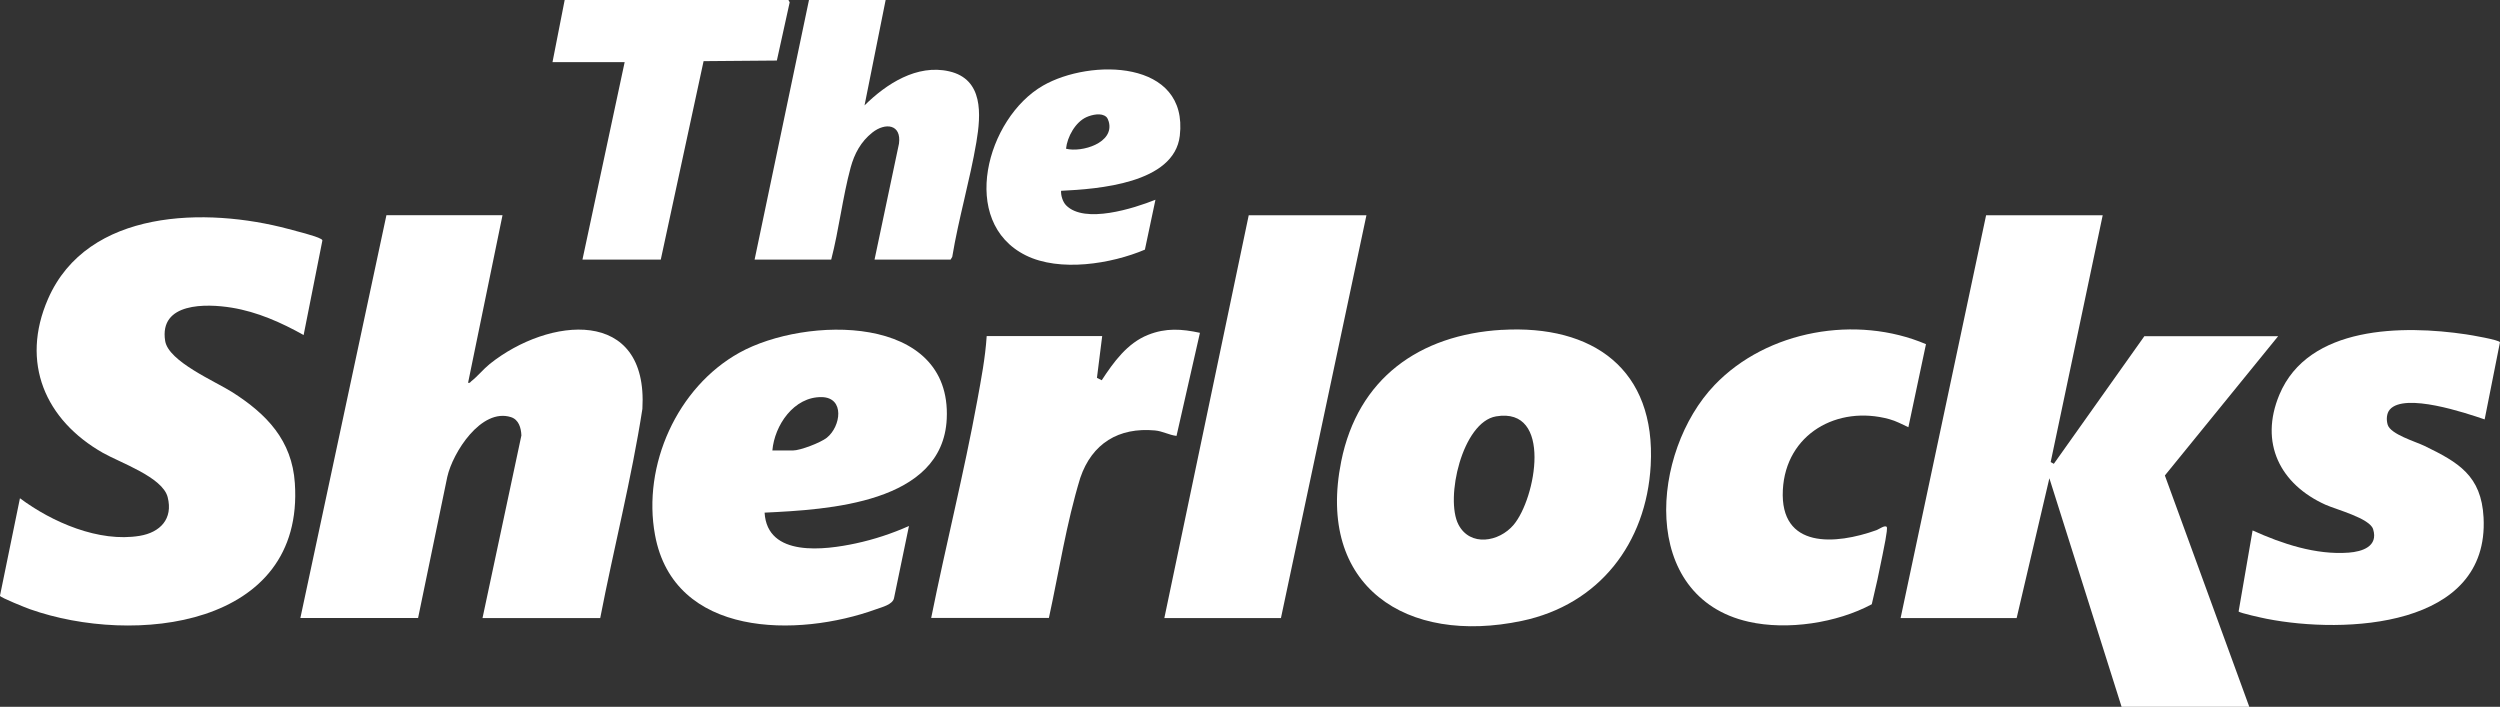 <?xml version="1.0" encoding="UTF-8"?>
<svg id="Layer_1" data-name="Layer 1" xmlns="http://www.w3.org/2000/svg" viewBox="0 0 540.09 152.7">
  <rect x="0" y="0" width="540.09" height="152.7" fill="#333333" stroke="none"/>
  <defs>
    <style>
      .cls-1 {
        fill: #fff;
      }
    </style>
  </defs>
  <polygon class="cls-1" points="454.26 46.5 443.02 99.82 443.7 100.2 463.26 72.63 492.16 72.63 467.69 102.72 485.93 152.7 458.34 152.7 442.74 103.32 435.67 133.52 410.6 133.52 429.07 46.5 454.26 46.5"/>
  <path class="cls-1" d="M108.56,46.5l-7.44,36.2c.42.11.48-.17.72-.36,1.28-.98,2.63-2.64,3.96-3.71,12.73-10.17,34.26-12.42,32.98,9.7-2.36,15.18-6.19,30.11-9.11,45.19h-25.43l8.4-39.45c-.07-1.63-.56-3.42-2.27-3.96-6.41-2.01-12.55,7.62-13.74,12.91l-6.31,30.49h-25.43l18.59-87.02h25.07Z"/>
  <path class="cls-1" d="M65.61,72.39c-4.83-2.71-10.02-5.02-15.54-5.92s-15.72-1.17-14.39,7.18c.71,4.46,10.82,8.72,14.56,11.11,7.39,4.72,12.85,10.38,13.46,19.63,2.09,31.17-34.81,35.15-57.23,27.22-.89-.31-6.21-2.45-6.48-2.88l4.32-21.09c6.92,5.17,17.08,9.59,25.88,8.12,4.39-.73,7.25-3.65,6.03-8.37-1.1-4.3-10.26-7.44-13.96-9.54-12.48-7.08-17.9-19.5-11.88-33.28,8.52-19.5,34.22-19.83,51.91-15.11,1.45.39,5.96,1.51,6.98,2.13.16.1.33.14.38.36l-4.06,20.46Z"/>
  <path class="cls-1" d="M324.42,71.27c19.72-1.17,33.35,8.5,32.19,29.29-.94,16.82-11.15,30.06-27.82,33.57-24.92,5.25-44.48-7.41-39.04-34.46,3.6-17.92,16.88-27.35,34.67-28.41ZM323.21,89.95c-7.31,1.23-11.05,17.73-8.14,23.36,2.52,4.87,8.8,3.78,11.92.08,4.81-5.7,8.5-25.51-3.78-23.44Z"/>
  <path class="cls-1" d="M165.18,110.75c.57,9.71,13.03,8.08,19.72,6.64,3.94-.85,7.8-2.12,11.47-3.76l-3.23,15.59c-.29,1.39-2.57,1.93-3.84,2.39-16.96,6.16-43.7,6.17-47.79-16.02-2.79-15.09,4.81-31.95,18.24-39.4,14.26-7.91,45.86-8.51,44.78,14.3-.86,18.28-25.71,19.61-39.34,20.26ZM166.86,97.32h4.44c1.6,0,6.02-1.71,7.32-2.75,3.06-2.45,3.92-8.68-1.09-8.78-6.01-.11-10.2,6.07-10.67,11.53Z"/>
  <path class="cls-1" d="M536.78,90.61c-4.13-1.41-17.26-5.83-20.49-2.14-.74.85-.78,2.26-.46,3.3.63,2.06,6,3.62,7.92,4.55,7.35,3.56,12.32,6.43,12.79,15.49,1.26,23.89-30.07,25.17-46.83,21.88-.83-.16-5.85-1.25-6.09-1.59l3.02-17.51c6.35,2.88,13.67,5.33,20.76,4.8,2.95-.22,6.43-1.35,5.28-5.06-.73-2.38-7.99-4.25-10.29-5.29-9.82-4.43-14.32-13.36-9.96-23.78,6.27-14.98,26.77-15.04,40.32-13.03.97.14,7.24,1.2,7.33,1.72l-3.31,16.67Z"/>
  <polygon class="cls-1" points="295.2 46.5 276.73 133.52 251.54 133.52 269.77 46.5 295.2 46.5"/>
  <path class="cls-1" d="M416.08,74.35l-3.8,17.94c-1.35-.62-2.68-1.35-4.13-1.74-11.22-3.07-22.36,3.21-22.99,15.28-.67,12.82,11.4,11.87,20.23,8.7.53-.19,1.89-1.2,2.22-.67.27.43-.74,5.12-.92,6.05-.69,3.55-1.47,7.12-2.32,10.63-7.54,4.05-18.23,5.67-26.6,3.78-23.75-5.36-21.15-36.73-7.36-51.14,11.34-11.86,30.69-15.21,45.67-8.83Z"/>
  <path class="cls-1" d="M238.11,72.63l-1.13,9,1.03.52c2.56-3.91,5.51-8.02,10.02-9.81,3.84-1.53,7.24-1.29,11.2-.44l-5.06,22.27c-1.62-.19-2.98-1.02-4.66-1.18-7.83-.72-13.61,2.82-16.13,10.24-3.02,9.87-4.58,20.17-6.78,30.26h-25.43c3.15-15.68,7.08-31.24,9.96-46.98.84-4.6,1.73-9.23,2.03-13.91h24.95Z"/>
  <path class="cls-1" d="M191.33,0l-4.56,22.77c4.7-4.66,11.33-8.95,18.28-7.36,7.44,1.7,6.89,9.33,5.88,15.32-1.39,8.23-3.85,16.49-5.21,24.76l-.36.6h-16.43l5.28-25.05c.57-4.21-2.94-4.63-5.76-2.4-2.46,1.95-3.87,4.56-4.68,7.55-1.74,6.44-2.52,13.41-4.2,19.9h-16.55L174.77,0h16.55Z"/>
  <polygon class="cls-1" points="170.33 0 170.6 .5 167.83 13.08 152 13.21 142.75 56.09 125.83 56.09 134.95 13.42 119.36 13.42 121.99 0 170.33 0"/>
  <path class="cls-1" d="M229.23,41.23c-.06,1.01.36,2.38,1.08,3.12,4,4.09,14.66.66,19.31-1.2l-2.28,10.78c-7.3,3.1-18.4,4.87-25.71,1.25-14.59-7.23-8.49-29.67,3.69-36.68,10.21-5.87,31.47-5.65,29.56,10.83-1.2,10.33-17.74,11.51-25.64,11.89ZM238.99,25.25c-1.03-.95-3.08-.47-4.24.04-2.42,1.06-4.19,4.28-4.45,6.84,3.39.87,10.51-1.26,9.23-5.85-.09-.33-.28-.8-.53-1.03Z"/>
</svg>